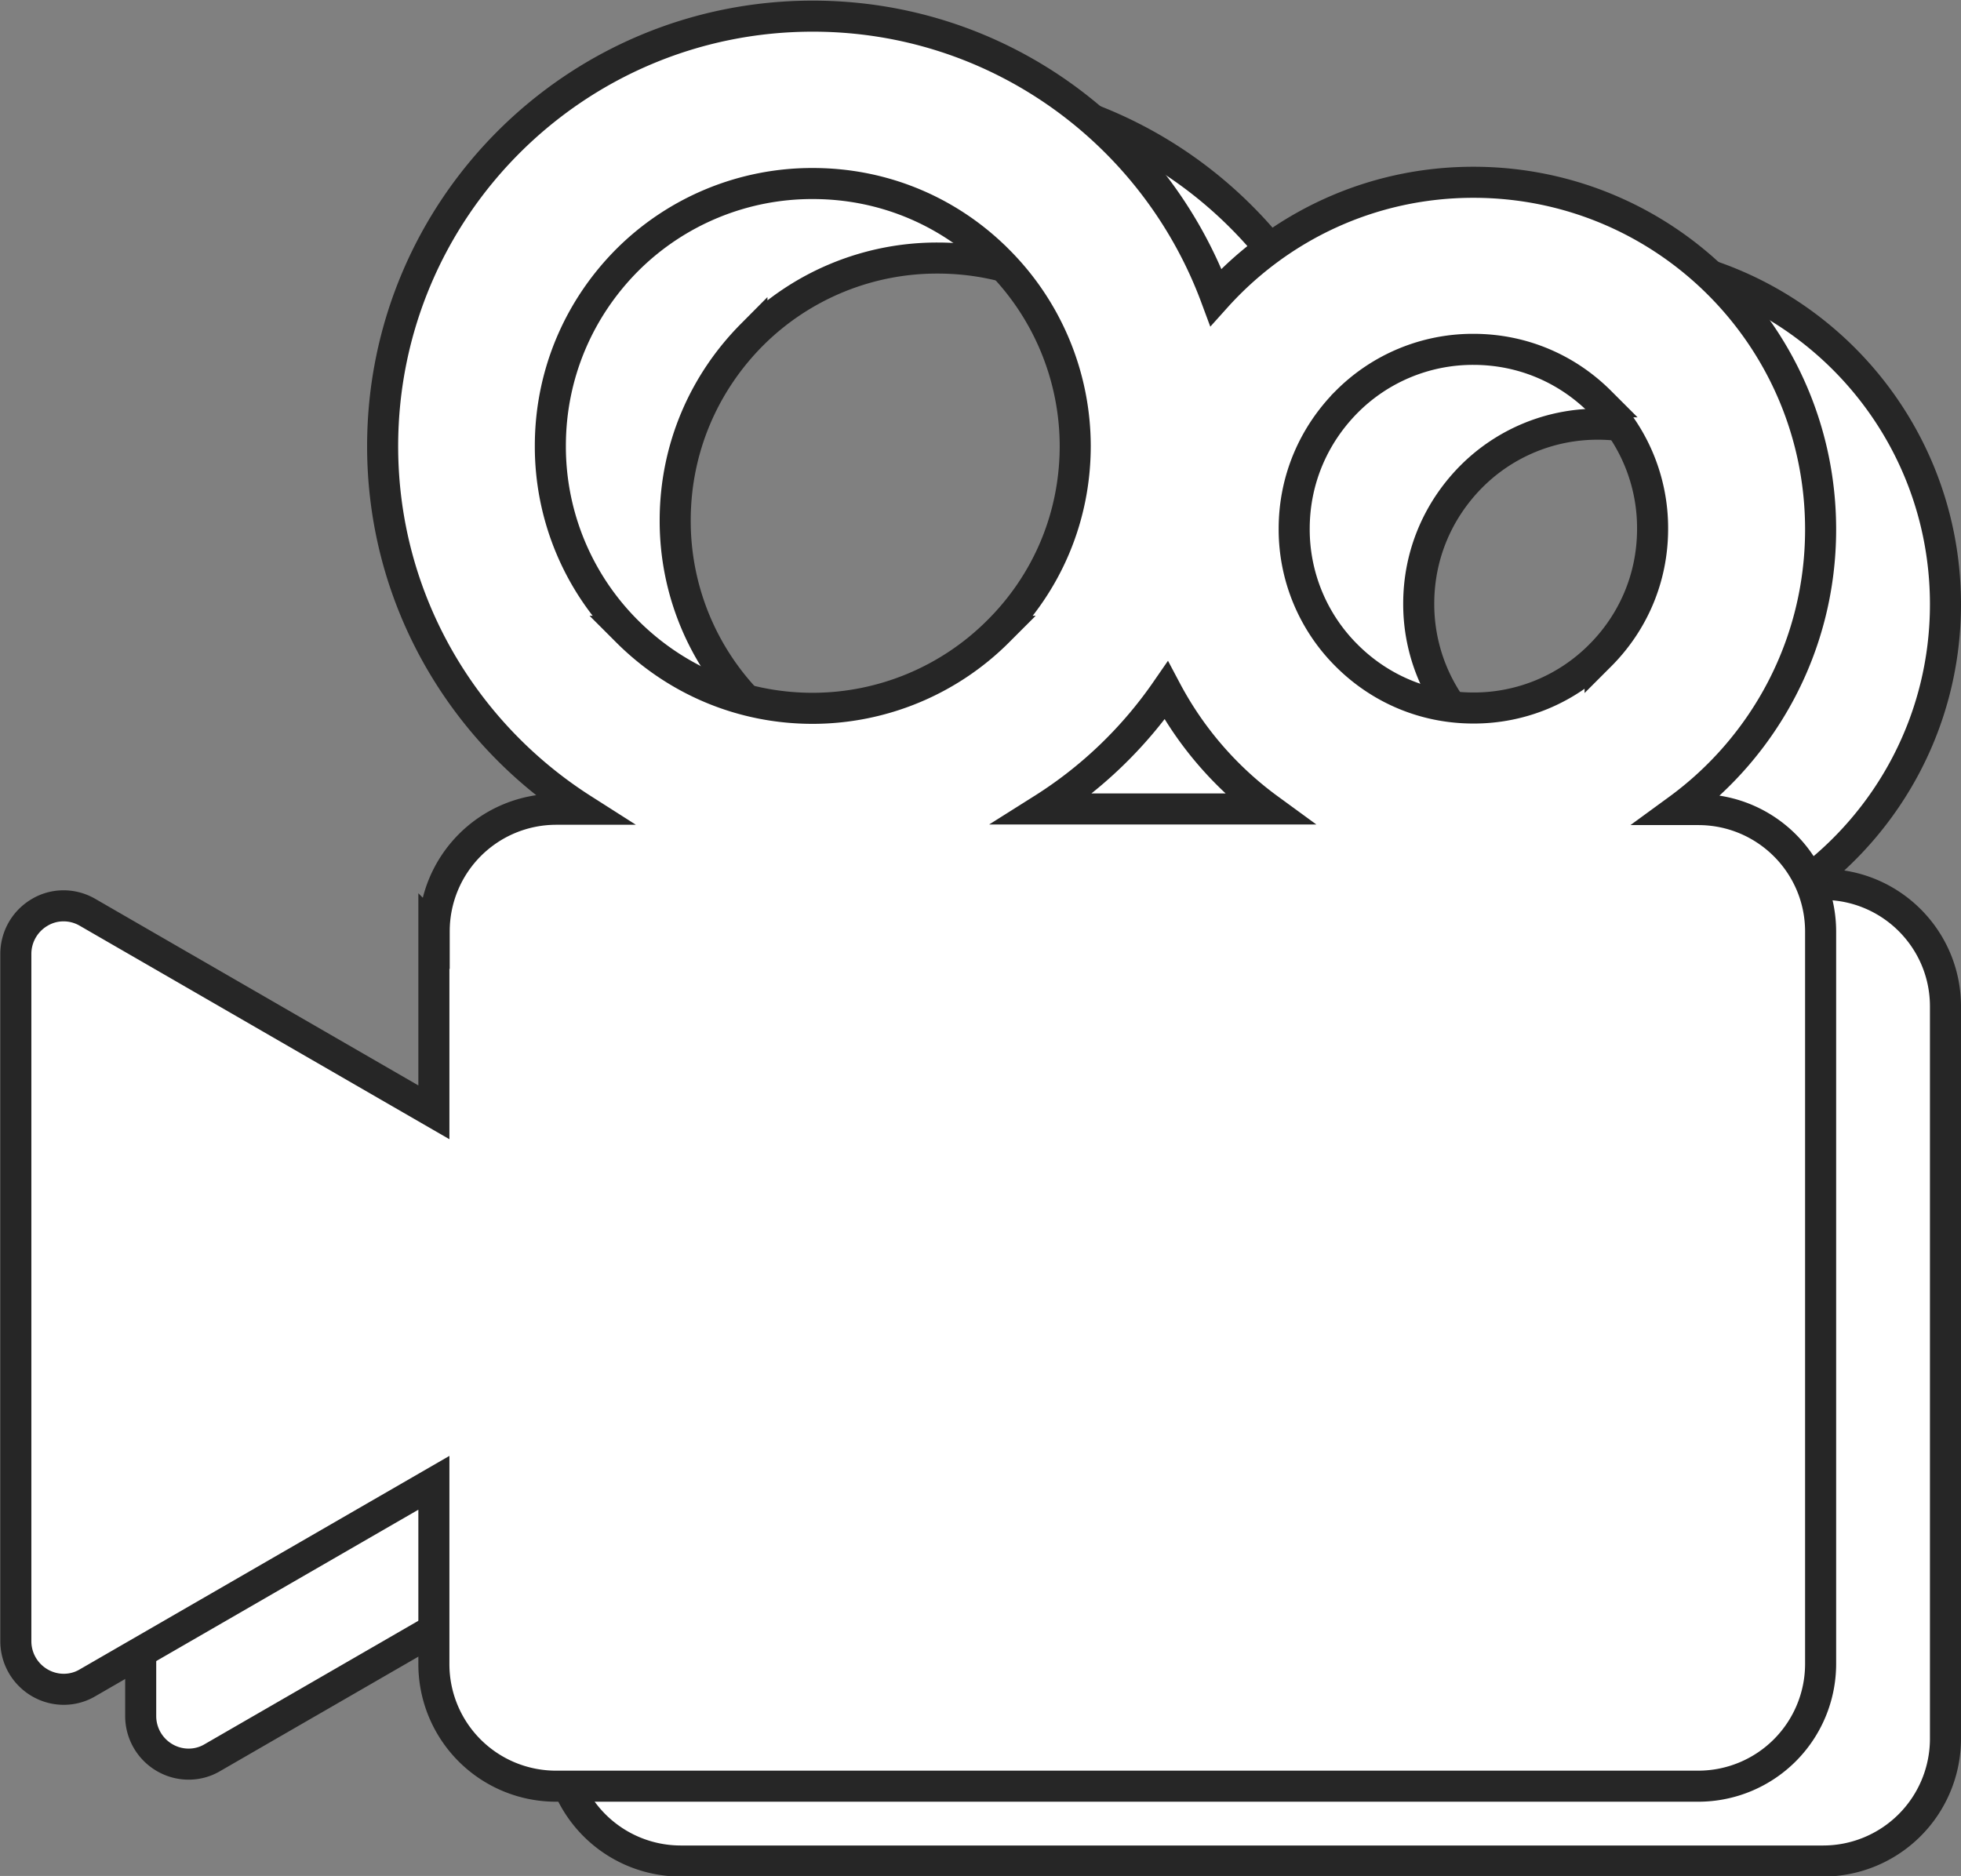 <svg xmlns="http://www.w3.org/2000/svg" viewBox="0 0 63.14 60.41"><rect x="0" y="0" width="63.14" height="60.41" fill="#808080" stroke="none"/><defs><style>.cls-1{fill:#fff;stroke:#262626;stroke-miterlimit:10}</style></defs><path id="_50" d="M17.99 32.39v5.84L6.84 31.79c-.48-.28-1.07-.28-1.54 0-.48.28-.77.79-.77 1.34v22.13c0 .55.29 1.06.77 1.34s1.07.28 1.54 0l11.15-6.44V56a3.93 3.93 0 0 0 3.93 3.93H58.7A3.94 3.94 0 0 0 62.64 56V32.41c0-2.17-1.76-3.93-3.94-3.93h-.65c2.78-2.03 4.59-5.31 4.59-9.02 0-6.18-5-11.18-11.18-11.18-3.3 0-6.25 1.43-8.29 3.7-1.96-5.28-7.02-9.05-12.98-9.05-7.65 0-13.85 6.2-13.85 13.85 0 4.92 2.58 9.23 6.44 11.69h-.85A3.93 3.93 0 0 0 18 32.4Zm29.38-17.04a5.73 5.73 0 0 1 4.08-1.69c1.6 0 3.03.64 4.08 1.69a5.73 5.73 0 0 1 1.69 4.09c0 1.6-.64 3.03-1.69 4.08a5.73 5.73 0 0 1-4.08 1.69c-1.6 0-3.03-.64-4.08-1.69a5.73 5.73 0 0 1-1.69-4.08c0-1.6.64-3.03 1.69-4.09Zm-23.16-4.57a8.42 8.42 0 0 1 5.98-2.47c2.34 0 4.44.94 5.97 2.48a8.46 8.46 0 0 1 2.48 5.97c0 2.34-.94 4.44-2.48 5.97a8.46 8.46 0 0 1-5.97 2.48c-2.34 0-4.44-.94-5.98-2.48a8.4 8.4 0 0 1-2.47-5.97c0-2.34.94-4.44 2.47-5.98Zm17.36 13.86c.8 1.51 1.93 2.81 3.3 3.81H37.6c1.57-.99 2.92-2.29 3.97-3.81Z" class="cls-1" data-name="50"/><path id="_50-2" d="M13.97 29.98v5.84L2.82 29.38c-.48-.28-1.07-.28-1.54 0-.48.28-.77.79-.77 1.34v22.13c0 .55.29 1.06.77 1.34s1.07.28 1.54 0l11.15-6.44v5.84a3.93 3.93 0 0 0 3.93 3.93h36.78a3.94 3.94 0 0 0 3.94-3.93V30c0-2.17-1.76-3.93-3.94-3.93h-.65c2.78-2.03 4.59-5.31 4.59-9.02 0-6.18-5-11.18-11.18-11.18-3.3 0-6.25 1.43-8.29 3.7C37.19 4.29 32.13.52 26.17.52c-7.65 0-13.85 6.2-13.85 13.85 0 4.92 2.58 9.23 6.44 11.69h-.85a3.93 3.93 0 0 0-3.93 3.93Zm29.39-17.04a5.73 5.73 0 0 1 4.08-1.69c1.6 0 3.03.64 4.08 1.69a5.73 5.73 0 0 1 1.69 4.09c0 1.6-.64 3.03-1.69 4.08a5.73 5.73 0 0 1-4.08 1.69c-1.6 0-3.03-.64-4.08-1.69a5.73 5.73 0 0 1-1.69-4.08c0-1.6.64-3.03 1.69-4.09ZM20.19 8.38a8.42 8.42 0 0 1 5.98-2.47c2.34 0 4.44.94 5.97 2.48a8.46 8.46 0 0 1 2.48 5.97c0 2.34-.94 4.44-2.48 5.97a8.46 8.46 0 0 1-5.97 2.48c-2.34 0-4.44-.94-5.98-2.48a8.4 8.4 0 0 1-2.47-5.97c0-2.34.94-4.44 2.47-5.98Zm17.36 13.86c.8 1.51 1.93 2.81 3.3 3.81h-7.27c1.57-.99 2.92-2.29 3.97-3.81Z" class="cls-1" data-name="50"/></svg>